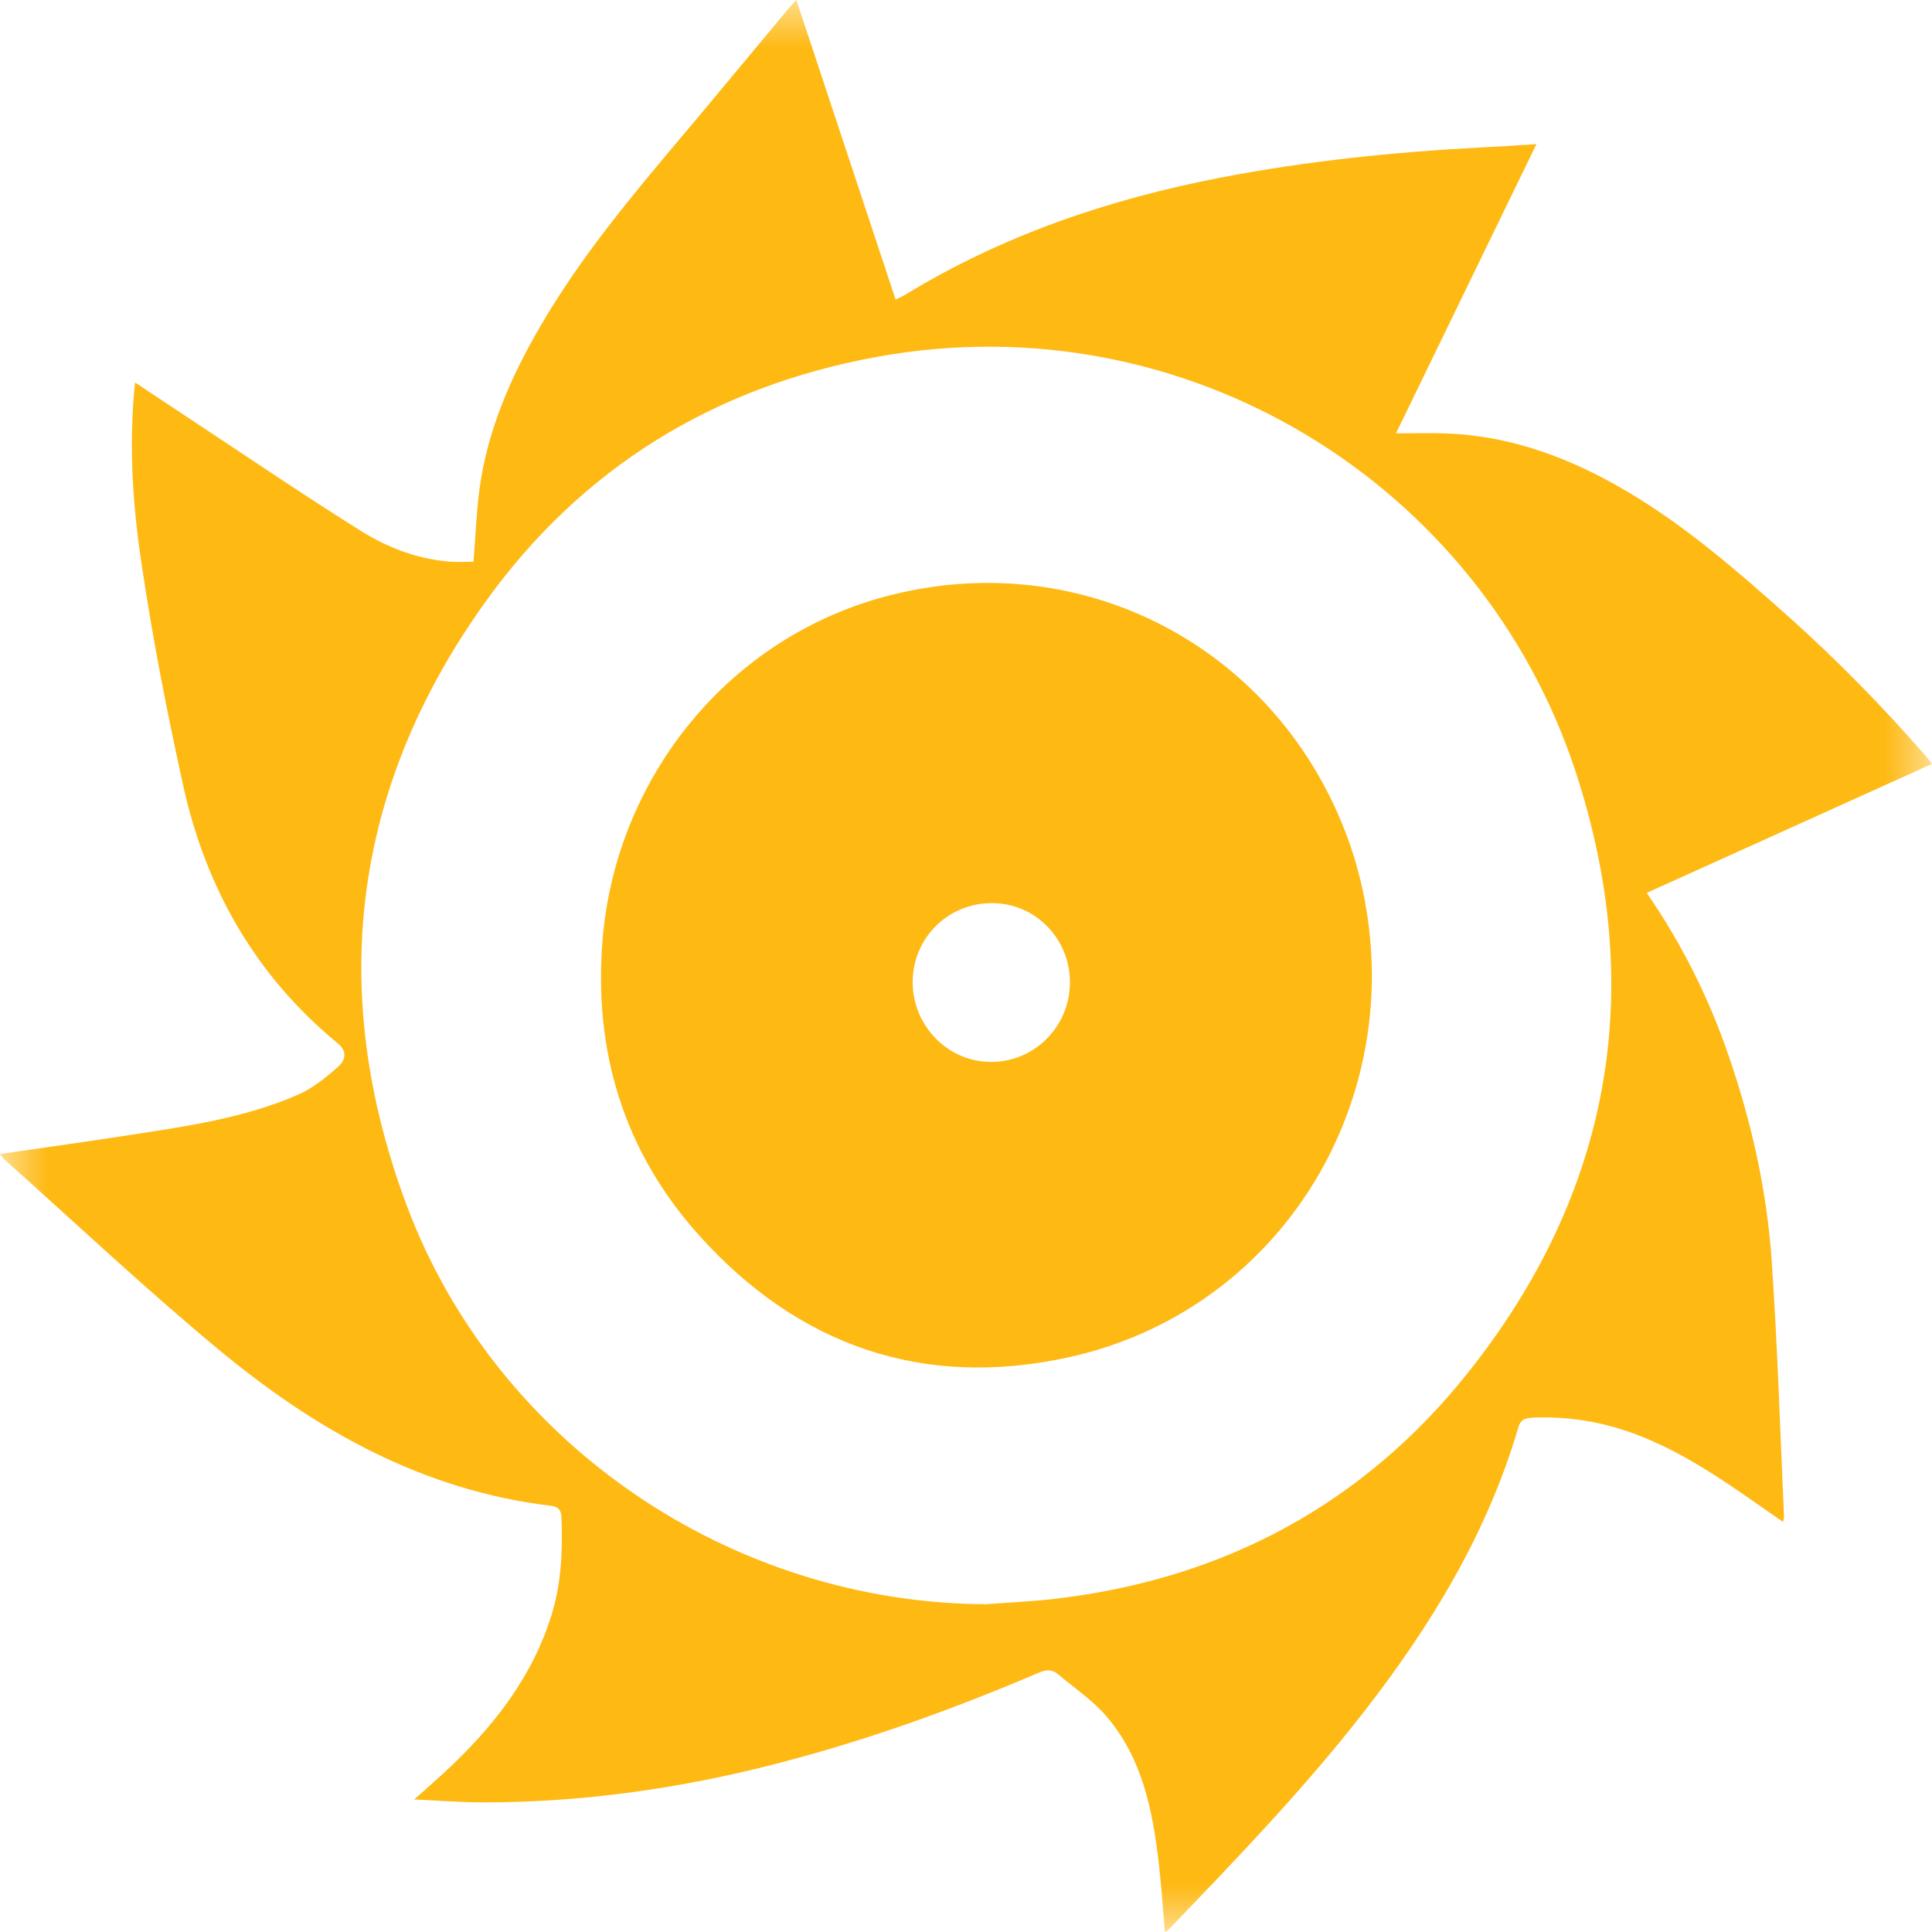 <?xml version="1.0" encoding="UTF-8"?>
<svg width="20px" height="20px" viewBox="0 0 20 20" version="1.1" xmlns="http://www.w3.org/2000/svg" xmlns:xlink="http://www.w3.org/1999/xlink">
    <title>Group 6</title>
    <defs>
        <polygon id="path-1" points="0 0 20 0 20 20 0 20"></polygon>
    </defs>
    <g id="Kevin" stroke="none" stroke-width="1" fill="none" fill-rule="evenodd">
        <g id="Mainstreet-Desktop-P" transform="translate(-566, -6473)">
            <g id="Group-6" transform="translate(566, 6473)">
                <g id="Group-3">
                    <mask id="mask-2" fill="white">
                        <use xlink:href="#path-1"></use>
                    </mask>
                    <g id="Clip-2"></g>
                    <path d="M10.208,16.607 C10.449,16.588 10.69,16.579 10.928,16.55 C12.675,16.345 14.12,15.566 15.203,14.202 C16.681,12.341 17.048,10.242 16.312,7.992 C15.333,5.001 12.274,3.117 9.09,3.692 C7.389,3.999 6.014,4.848 5.019,6.239 C3.641,8.167 3.384,10.272 4.212,12.483 C5.135,14.945 7.567,16.595 10.208,16.607 M-0,11.946 C0.461,11.879 0.906,11.818 1.349,11.749 C1.94,11.658 2.535,11.573 3.088,11.331 C3.238,11.265 3.375,11.154 3.499,11.044 C3.568,10.984 3.606,10.89 3.497,10.801 C2.645,10.101 2.131,9.194 1.897,8.135 C1.729,7.373 1.579,6.605 1.465,5.834 C1.373,5.221 1.331,4.6 1.398,3.959 C1.601,4.094 1.795,4.224 1.99,4.352 C2.57,4.735 3.143,5.125 3.731,5.493 C4.008,5.667 4.316,5.786 4.651,5.814 C4.736,5.821 4.823,5.815 4.902,5.815 C4.923,5.555 4.931,5.313 4.962,5.074 C5.043,4.459 5.288,3.9 5.599,3.368 C6.022,2.642 6.561,2.003 7.101,1.362 C7.46,0.936 7.815,0.505 8.172,0.077 C8.19,0.054 8.211,0.035 8.244,0 C8.589,1.041 8.928,2.065 9.271,3.1 C9.308,3.083 9.339,3.071 9.366,3.054 C10.375,2.437 11.476,2.063 12.635,1.839 C13.53,1.666 14.434,1.573 15.344,1.526 C15.523,1.517 15.701,1.505 15.905,1.492 C15.413,2.505 14.93,3.498 14.451,4.486 C14.63,4.486 14.8,4.481 14.971,4.487 C15.654,4.512 16.267,4.747 16.846,5.089 C17.452,5.448 17.979,5.906 18.501,6.371 C19.01,6.825 19.485,7.31 19.933,7.823 C19.958,7.852 19.98,7.883 20,7.908 C19.015,8.353 18.036,8.796 17.047,9.243 C17.415,9.779 17.692,10.336 17.895,10.929 C18.133,11.621 18.292,12.331 18.341,13.059 C18.401,13.938 18.428,14.819 18.468,15.699 C18.469,15.71 18.464,15.722 18.458,15.755 C18.383,15.703 18.317,15.657 18.251,15.611 C17.829,15.316 17.405,15.022 16.916,14.841 C16.58,14.718 16.233,14.66 15.874,14.675 C15.802,14.678 15.743,14.686 15.718,14.775 C15.398,15.867 14.819,16.82 14.126,17.712 C13.504,18.513 12.801,19.242 12.1,19.972 C12.092,19.981 12.08,19.986 12.059,20 C12.039,19.76 12.023,19.529 11.997,19.299 C11.933,18.743 11.827,18.196 11.444,17.756 C11.303,17.595 11.117,17.471 10.952,17.331 C10.887,17.276 10.824,17.285 10.748,17.318 C9.869,17.693 8.971,18.017 8.044,18.256 C7.044,18.515 6.029,18.659 4.995,18.658 C4.769,18.657 4.543,18.64 4.288,18.628 C4.404,18.524 4.501,18.44 4.596,18.352 C5.098,17.888 5.514,17.366 5.715,16.699 C5.814,16.372 5.824,16.042 5.812,15.707 C5.81,15.631 5.778,15.598 5.705,15.588 C4.374,15.43 3.261,14.799 2.259,13.967 C1.497,13.335 0.775,12.654 0.036,11.994 C0.027,11.985 0.021,11.973 -0,11.946" id="Fill-1" fill="#FEB913" mask="url(#mask-2)"></path>
                </g>
                <path d="M11.076,10.174 C11.079,9.72 10.72,9.351 10.273,9.349 C9.815,9.346 9.45,9.708 9.448,10.164 C9.446,10.615 9.808,10.989 10.251,10.993 C10.703,10.999 11.073,10.631 11.076,10.174 M14.202,10.088 C14.203,11.991 12.93,13.638 11.069,14.049 C9.555,14.384 8.258,13.928 7.233,12.784 C6.455,11.916 6.143,10.877 6.238,9.725 C6.377,8.053 7.545,6.573 9.243,6.155 C11.218,5.668 13.169,6.694 13.913,8.576 C14.105,9.062 14.197,9.567 14.202,10.088" id="Fill-4" fill="#FEB913"></path>
            </g>
        </g>
    </g>
</svg>